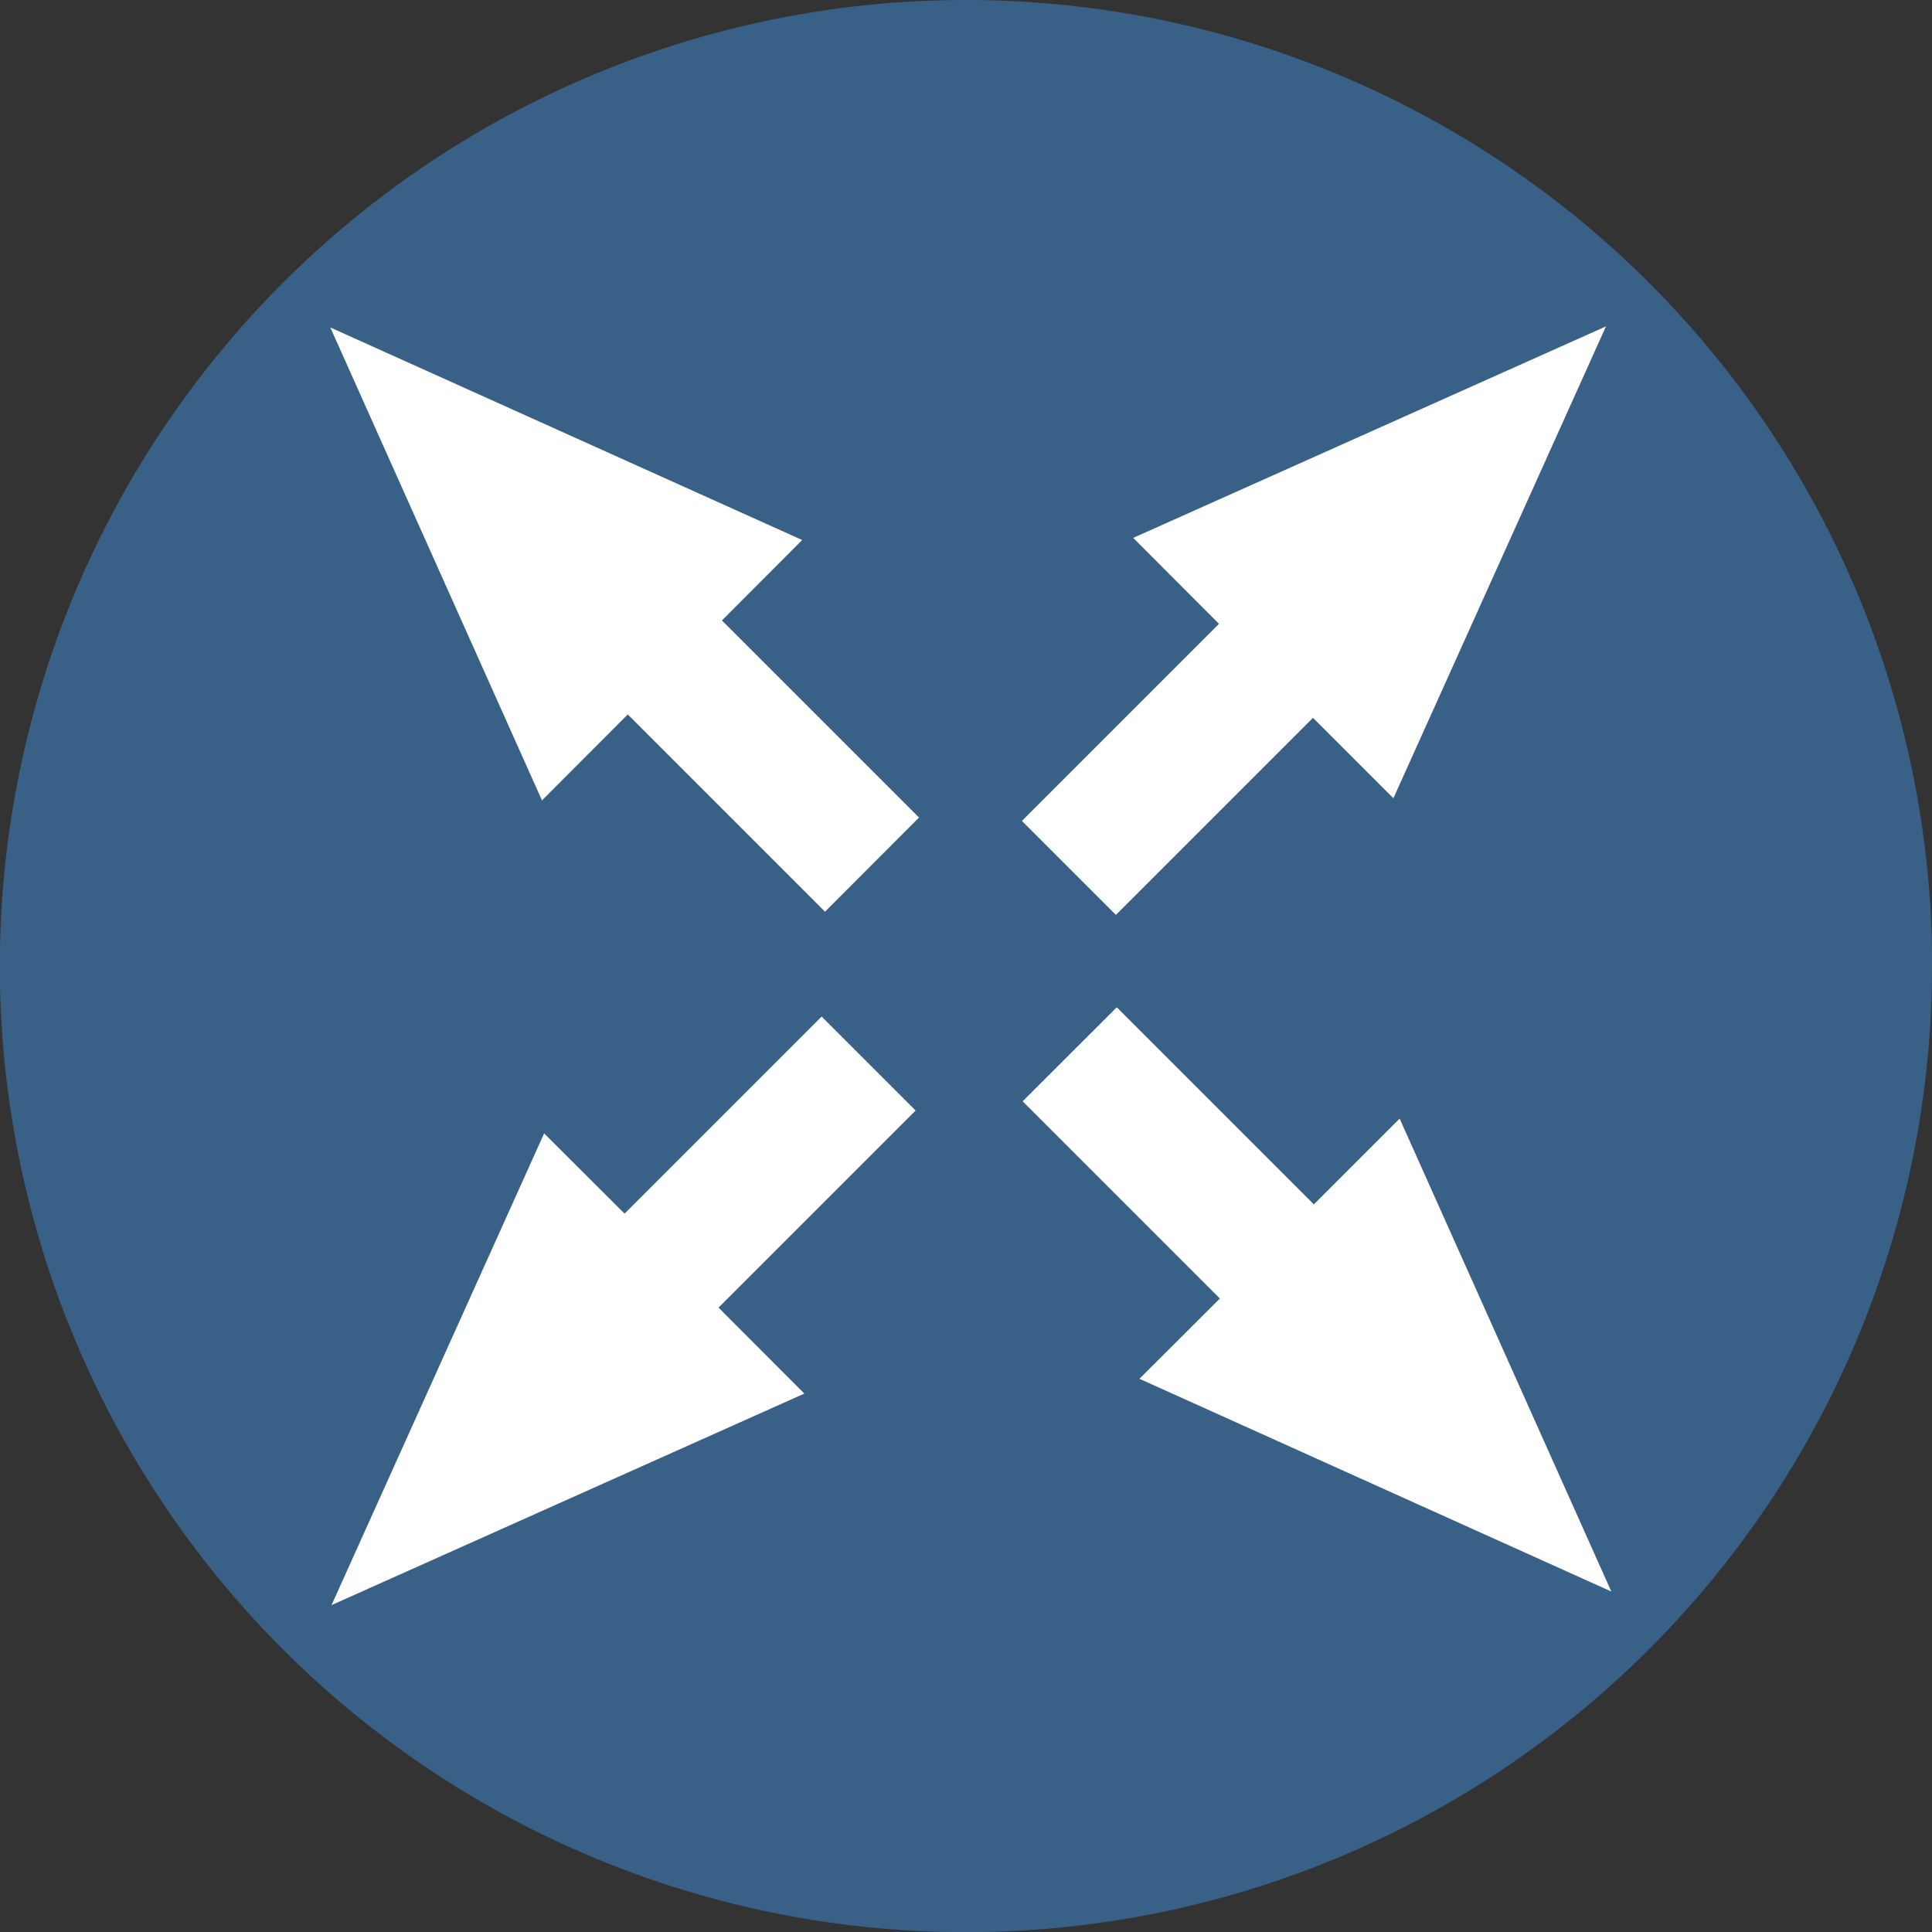 <svg xmlns="http://www.w3.org/2000/svg" viewBox="0 0 108.33 108.33"><rect x="0" y="0" width="108.33" height="108.33" fill="#333333" stroke="none"/><defs><style>.cls-1{fill:#396087;}.cls-2{fill:#fff;}</style></defs><title>max-tloustka</title><g id="Vrstva_2" data-name="Vrstva 2"><g id="Vrstva_1-2" data-name="Vrstva 1"><path class="cls-1" d="M108.33,54.17A54.17,54.17,0,1,1,54.17,0a54.17,54.17,0,0,1,54.17,54.17"/><polygon class="cls-2" points="51.53 45.84 40.48 34.79 44.98 30.28 18.52 18.36 30.39 44.88 35.2 40.06 46.26 51.12 51.53 45.84"/><polygon class="cls-2" points="46.07 57 35.02 68.05 30.51 63.55 18.59 90 45.1 78.14 40.29 73.32 51.34 62.27 46.07 57"/><polygon class="cls-2" points="57.34 61.75 68.4 72.81 63.89 77.31 90.35 89.24 78.48 62.72 73.67 67.53 62.62 56.48 57.34 61.75"/><polygon class="cls-2" points="62.57 51.3 73.62 40.25 78.13 44.76 90.05 18.3 63.54 30.16 68.35 34.98 57.3 46.03 62.57 51.3"/></g></g></svg>